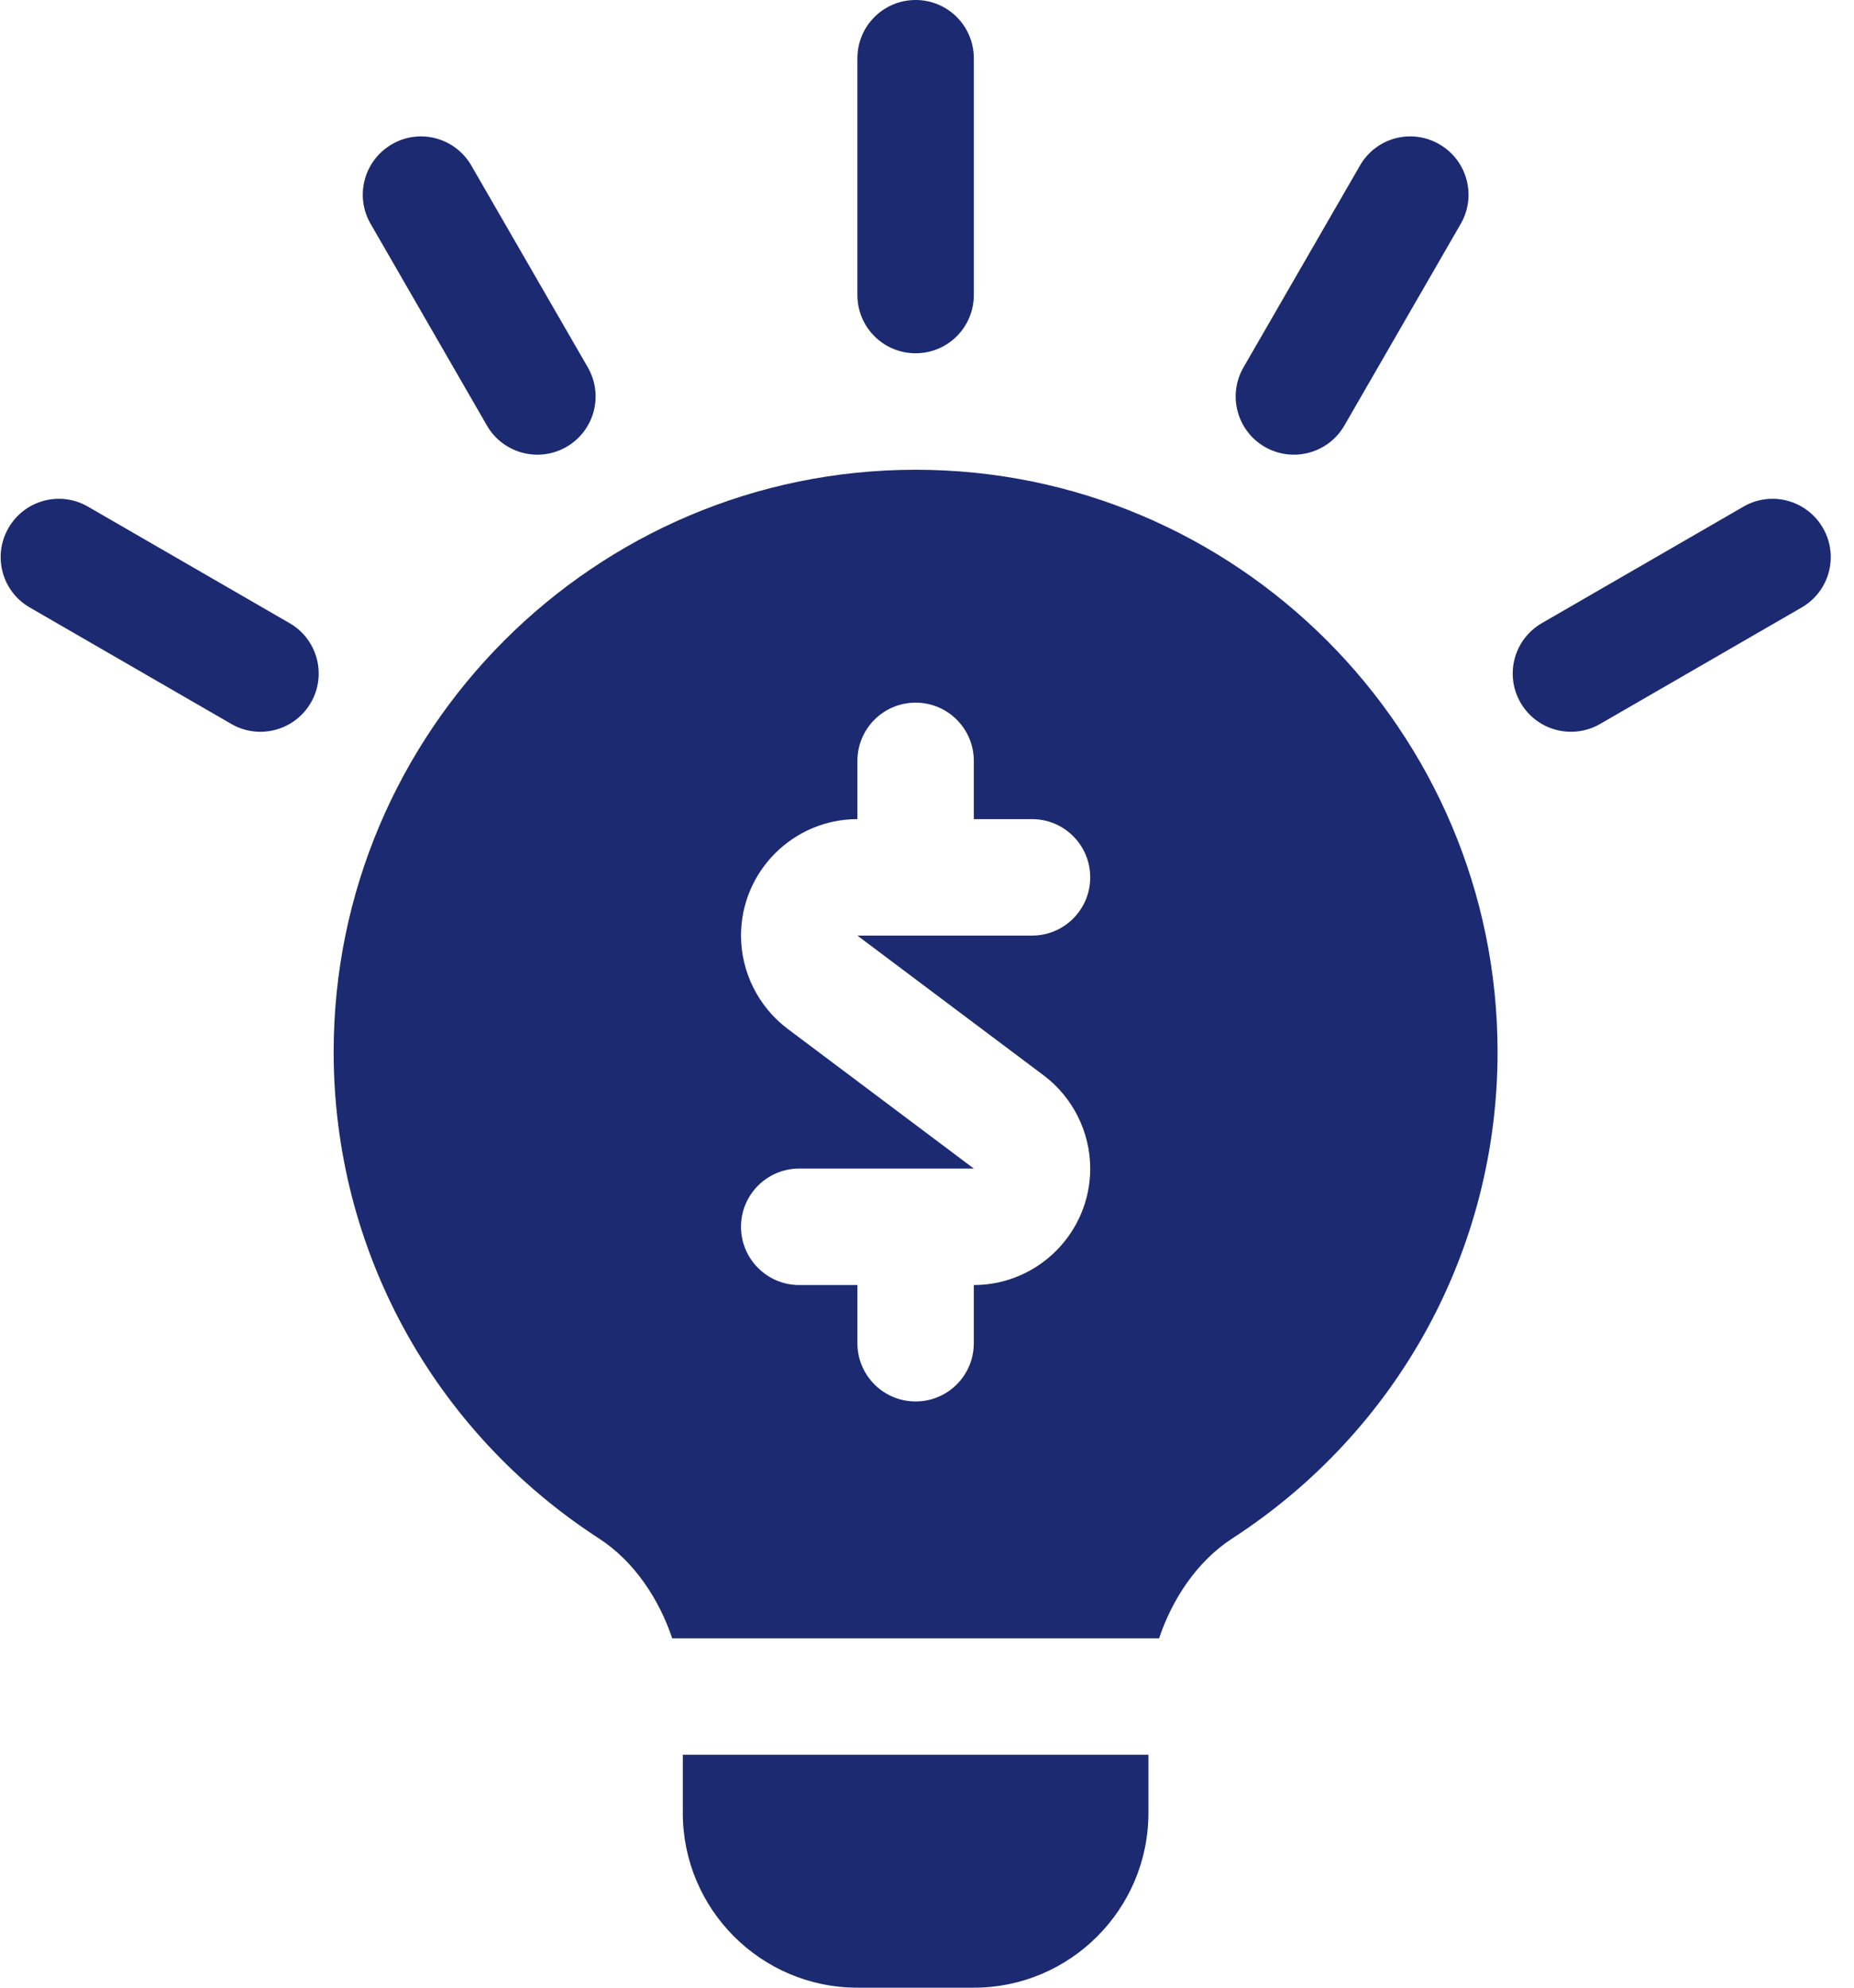 <?xml version="1.0" encoding="UTF-8"?>
<svg xmlns="http://www.w3.org/2000/svg" width="28" height="30" viewBox="0 0 28 30" fill="none">
  <g clip-path="url(#clip0_825_1703)">
    <path d="M8.555 6.745C8.976 6.502 9.12 5.965 8.877 5.544L7.119 2.5C6.875 2.077 6.336 1.933 5.918 2.178C5.498 2.421 5.354 2.958 5.597 3.378L7.354 6.423C7.597 6.844 8.136 6.987 8.555 6.745Z" fill="#1B2A71"></path>
    <path d="M0.128 7.969C-0.115 8.389 0.029 8.927 0.45 9.169L3.494 10.927C3.912 11.169 4.451 11.027 4.695 10.605C4.938 10.185 4.794 9.648 4.373 9.405L1.329 7.647C0.909 7.403 0.371 7.547 0.128 7.969Z" fill="#1B2A71"></path>
    <path d="M27.531 7.969C27.287 7.547 26.749 7.403 26.33 7.647L23.286 9.405C22.865 9.648 22.721 10.185 22.964 10.605C23.207 11.026 23.745 11.169 24.165 10.927L27.209 9.169C27.63 8.927 27.774 8.389 27.531 7.969Z" fill="#1B2A71"></path>
    <path d="M20.303 6.423L22.061 3.378C22.303 2.958 22.159 2.421 21.739 2.178C21.317 1.933 20.78 2.077 20.538 2.5L18.78 5.544C18.537 5.965 18.681 6.502 19.102 6.745C19.52 6.986 20.059 6.845 20.303 6.423Z" fill="#1B2A71"></path>
    <path d="M14.707 4.453V0.879C14.707 0.393 14.314 0 13.828 0C13.342 0 12.949 0.393 12.949 0.879V4.453C12.949 4.939 13.342 5.332 13.828 5.332C14.314 5.332 14.707 4.939 14.707 4.453Z" fill="#1B2A71"></path>
    <path d="M14.707 30C16.161 30 17.344 28.817 17.344 27.363V26.484H10.312V27.363C10.312 28.817 11.495 30 12.949 30H14.707Z" fill="#1B2A71"></path>
    <path d="M9.047 23.221C9.582 23.567 9.956 24.142 10.152 24.727H17.505C17.701 24.142 18.074 23.567 18.61 23.22C21.119 21.594 22.617 18.85 22.617 15.879C22.617 11.033 18.674 7.09 13.828 7.09C8.982 7.09 5.039 11.033 5.039 15.879C5.039 18.85 6.537 21.594 9.047 23.221ZM11.895 15.528C11.454 15.197 11.191 14.671 11.191 14.121C11.191 13.152 11.98 12.363 12.949 12.363V11.484C12.949 10.999 13.342 10.605 13.828 10.605C14.314 10.605 14.707 10.999 14.707 11.484V12.363H15.586C16.072 12.363 16.465 12.756 16.465 13.242C16.465 13.728 16.072 14.121 15.586 14.121H12.949L15.761 16.23C16.202 16.56 16.465 17.087 16.465 17.637C16.465 18.606 15.676 19.395 14.707 19.395V20.273C14.707 20.759 14.314 21.152 13.828 21.152C13.342 21.152 12.949 20.759 12.949 20.273V19.395H12.07C11.585 19.395 11.191 19.001 11.191 18.516C11.191 18.03 11.585 17.637 12.07 17.637H14.707L11.895 15.528Z" fill="#1B2A71"></path>
  </g>
  <defs>
    <clipPath id="clip0_825_1703">
      <rect width="27.656" height="30" fill="white"></rect>
    </clipPath>
  </defs>
</svg>
